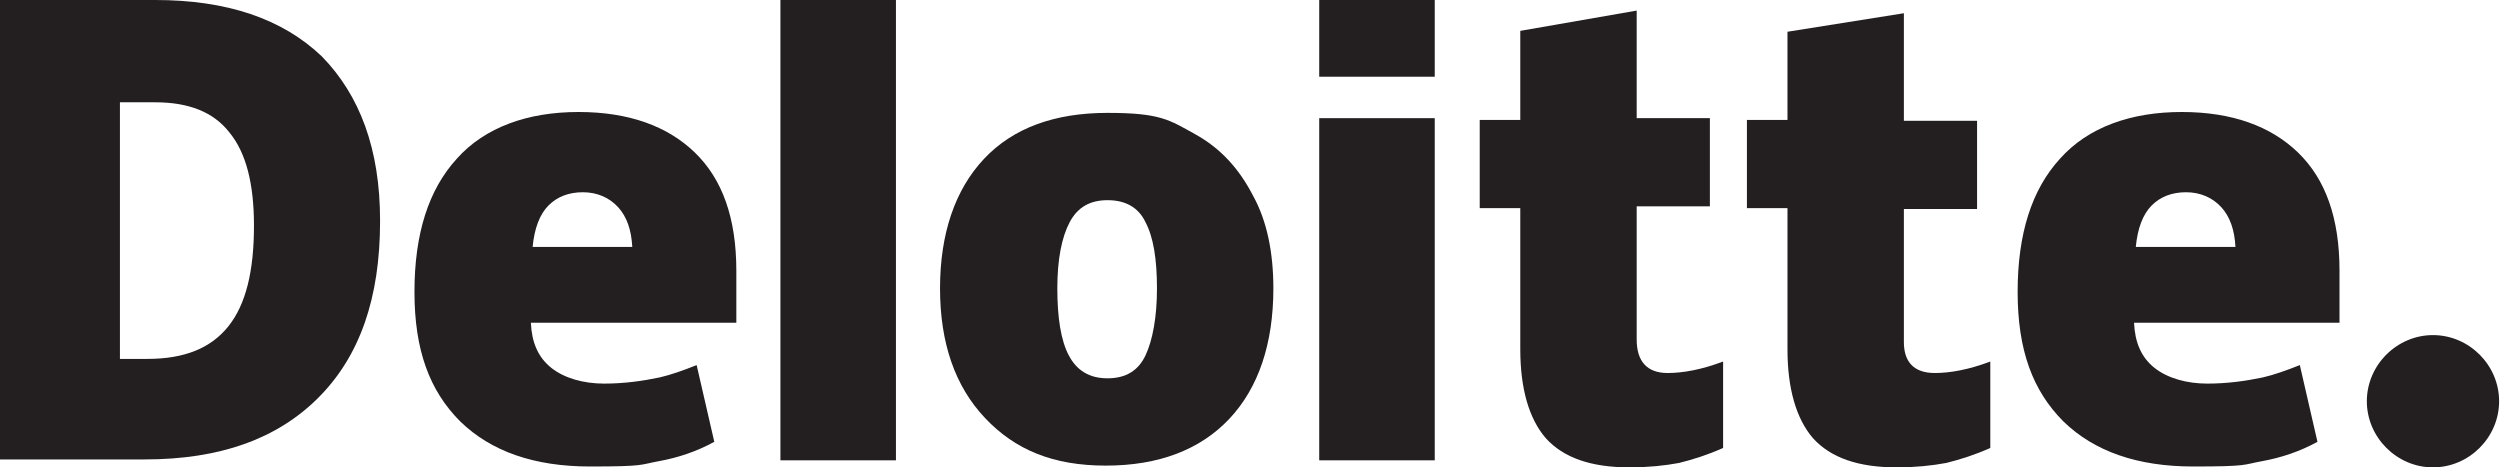 <svg xmlns="http://www.w3.org/2000/svg" viewBox="0 0 283.5 53"><defs><style>      .cls-1 {        fill: #231f20;      }    </style></defs><g><g id="Layer_1"><path class="cls-1" d="M268.4,45.5c0-4.1,3.4-7.5,7.5-7.5s7.5,3.4,7.5,7.5-3.4,7.5-7.5,7.5-7.5-3.4-7.5-7.5"></path><path class="cls-1" d="M43.1,25.1c0,8.7-2.3,15.3-7,20-4.7,4.7-11.2,7-19.7,7H0V0h17.6c8.1,0,14.4,2.1,18.9,6.4,4.3,4.4,6.6,10.5,6.6,18.6M28.8,25.6c0-4.8-.9-8.3-2.8-10.6-1.8-2.3-4.6-3.4-8.4-3.4h-4v29.1h3.1c4.2,0,7.2-1.2,9.2-3.7,2-2.5,2.9-6.3,2.9-11.4"></path><rect class="cls-1" x="88.5" width="13.1" height="52.2"></rect><path class="cls-1" d="M144.4,32.7c0,6.3-1.7,11.3-5,14.8s-8,5.3-14,5.3-10.3-1.8-13.7-5.4c-3.4-3.6-5.1-8.5-5.1-14.7s1.7-11.2,5-14.7,8-5.2,14-5.2,7,.8,9.9,2.4,5,3.9,6.6,7c1.6,2.9,2.3,6.5,2.3,10.5M119.9,32.7c0,3.3.4,5.9,1.3,7.6.9,1.7,2.3,2.6,4.4,2.6s3.5-.9,4.3-2.6c.8-1.7,1.3-4.3,1.3-7.6s-.4-5.8-1.3-7.5c-.8-1.7-2.3-2.5-4.3-2.5s-3.4.8-4.3,2.5c-.9,1.7-1.4,4.2-1.4,7.5"></path><rect class="cls-1" x="149.6" y="13.4" width="13.1" height="38.8"></rect><rect class="cls-1" x="149.6" width="13.1" height="8.7"></rect><path class="cls-1" d="M189.1,42.3c1.8,0,3.9-.4,6.3-1.3v9.8c-1.8.8-3.4,1.3-5,1.7-1.6.3-3.5.5-5.6.5-4.4,0-7.5-1.1-9.5-3.3-1.9-2.2-2.9-5.6-2.9-10.1v-16h-4.6v-10h4.6V3.5l13.2-2.3v12.2h8.3v10h-8.3v15.1c0,2.5,1.2,3.8,3.5,3.8"></path><path class="cls-1" d="M219.4,42.3c1.8,0,3.9-.4,6.3-1.3v9.8c-1.8.8-3.4,1.3-5,1.7-1.6.3-3.5.5-5.6.5-4.4,0-7.5-1.1-9.5-3.3-1.9-2.2-2.9-5.6-2.9-10.1v-16h-4.6v-10h4.6V3.6l13.2-2.1v12.2h8.3v10h-8.3v15.1c0,2.2,1.1,3.5,3.5,3.5"></path><path class="cls-1" d="M260.6,17.3c-3.1-3-7.5-4.6-13.2-4.6s-10.6,1.7-13.8,5.3c-3.2,3.5-4.8,8.5-4.8,15.1s1.7,11.2,5.2,14.7c3.5,3.4,8.4,5.1,14.7,5.1s5.6-.2,7.8-.6c2.2-.4,4.3-1.1,6.3-2.2l-2-8.7c-1.5.6-2.9,1.1-4.2,1.4-1.9.4-4,.7-6.3.7s-4.5-.6-6-1.8-2.2-2.9-2.3-5.1h23.3v-5.9c0-6-1.6-10.4-4.7-13.4M242.2,28c.2-2.1.8-3.7,1.8-4.7s2.3-1.5,3.9-1.5,3,.6,4,1.7,1.5,2.6,1.6,4.5h-11.3Z"></path><path class="cls-1" d="M78.8,17.3c-3.1-3-7.5-4.6-13.2-4.6s-10.6,1.7-13.8,5.3c-3.2,3.5-4.8,8.5-4.8,15.1s1.7,11.2,5.2,14.7c3.5,3.4,8.4,5.1,14.7,5.1s5.6-.2,7.8-.6c2.2-.4,4.3-1.1,6.3-2.2l-2-8.7c-1.5.6-2.9,1.1-4.2,1.4-1.9.4-4,.7-6.3.7s-4.5-.6-6-1.8-2.2-2.9-2.3-5.1h23.3v-5.9c0-6-1.6-10.4-4.7-13.4M60.4,28c.2-2.1.8-3.7,1.8-4.7s2.3-1.5,3.9-1.5,3,.6,4,1.7,1.5,2.6,1.6,4.5h-11.3Z"></path></g></g></svg>